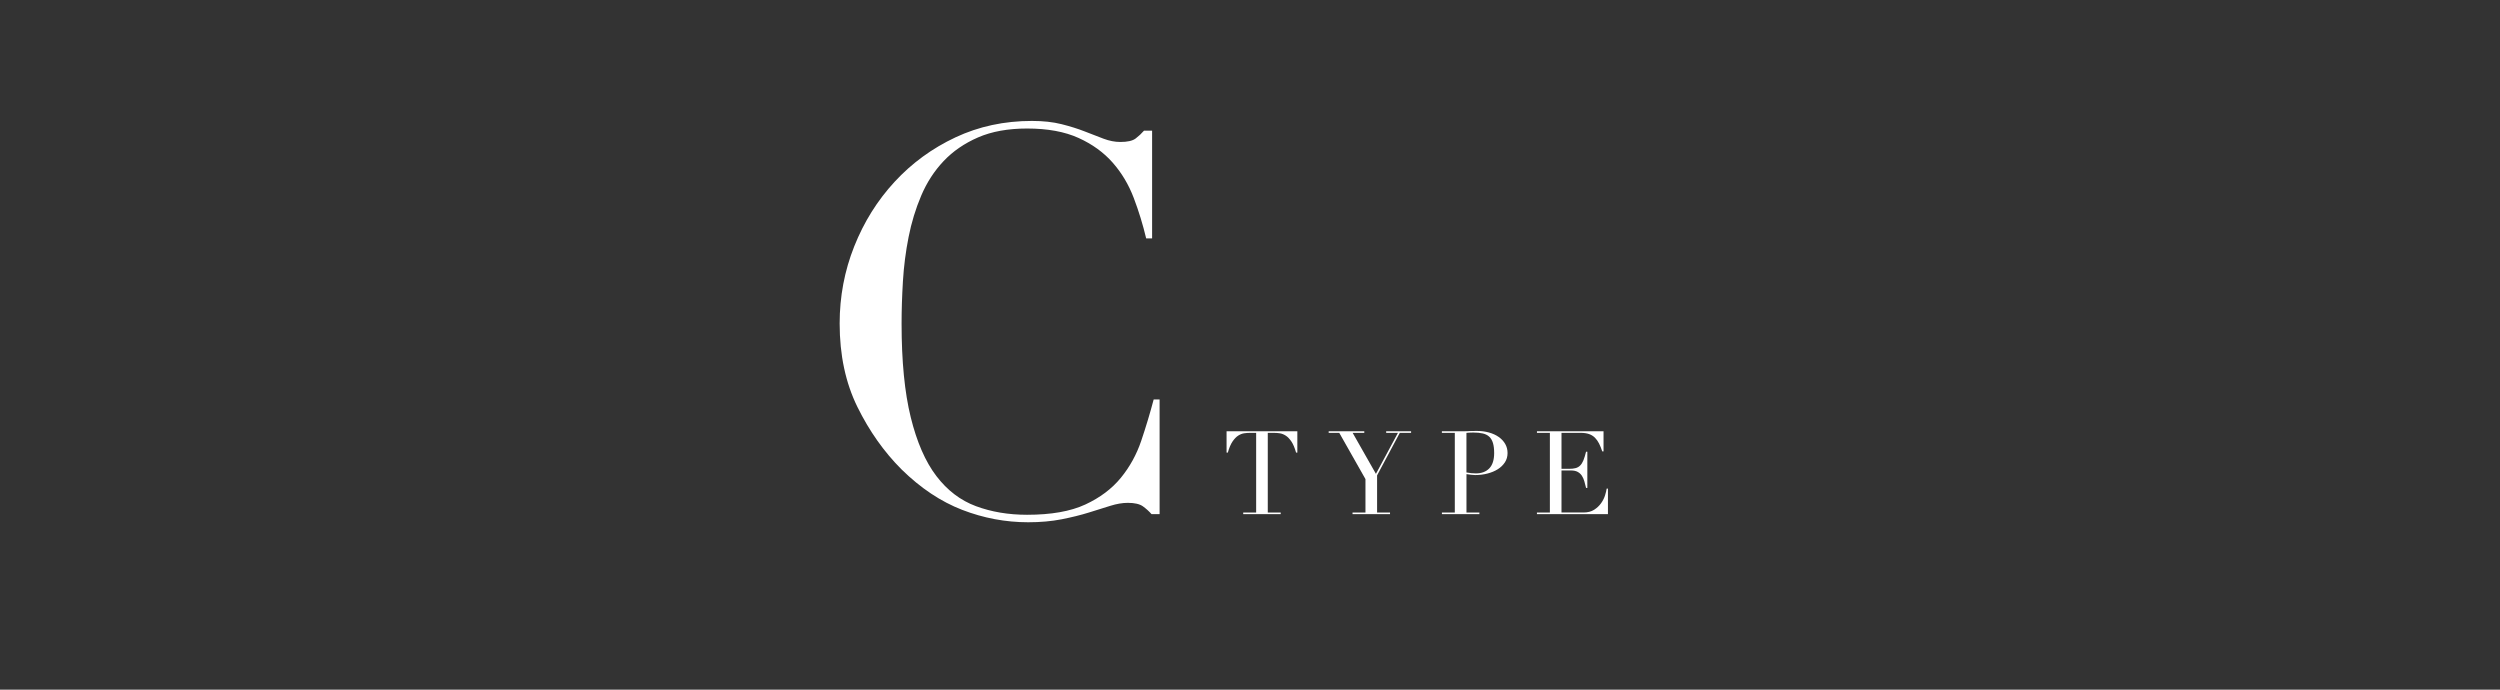 <?xml version="1.0" encoding="UTF-8"?><svg id="_レイヤー_2" xmlns="http://www.w3.org/2000/svg" xmlns:xlink="http://www.w3.org/1999/xlink" viewBox="0 0 145 40"><rect x="0" y="0" width="145" height="40" fill="#333333" stroke="none"/><defs><style>.cls-1{clip-path:url(#clippath);}.cls-2{fill:none;}.cls-2,.cls-3{stroke-width:0px;}.cls-3{fill:#fff;}</style><clipPath id="clippath"><rect class="cls-2" width="145" height="40"/></clipPath></defs><g id="_レイヤー_3"><g class="cls-1"><path class="cls-3" d="M67.259,29.821h-.469c-.146-.167-.312-.317-.5-.453-.188-.135-.479-.203-.875-.203-.312,0-.651.058-1.015.172-.365.115-.781.245-1.25.391s-.995.276-1.578.391c-.583.114-1.229.172-1.937.172-1.312,0-2.588-.24-3.827-.719-1.239-.479-2.411-1.26-3.515-2.343-1.021-1.02-1.875-2.229-2.562-3.624-.687-1.395-1.031-3.01-1.031-4.843,0-1.562.281-3.051.844-4.468.562-1.416,1.343-2.666,2.343-3.749,1-1.083,2.176-1.942,3.53-2.578,1.354-.635,2.832-.953,4.437-.953.645,0,1.218.062,1.718.188s.948.266,1.344.422c.395.156.76.297,1.093.422.333.125.656.188.969.188.417,0,.713-.067.891-.203.177-.135.338-.286.484-.453h.469v6.249h-.344c-.188-.792-.427-1.573-.719-2.343-.292-.77-.698-1.453-1.219-2.046-.521-.594-1.182-1.073-1.984-1.437-.802-.364-1.796-.547-2.984-.547-1.104,0-2.052.172-2.843.515-.792.344-1.458.802-2,1.375-.542.573-.974,1.24-1.297,2-.323.76-.568,1.562-.734,2.406-.167.844-.276,1.698-.328,2.562-.052.865-.078,1.682-.078,2.453,0,2.187.177,3.999.531,5.436.354,1.437.849,2.573,1.484,3.406.635.833,1.401,1.417,2.296,1.75.895.333,1.885.5,2.968.5,1.395,0,2.52-.198,3.374-.594.854-.396,1.541-.911,2.062-1.547.52-.635.916-1.354,1.187-2.156.271-.802.51-1.598.719-2.39h.344v6.655Z"/><path class="cls-3" d="M72.107,29.726h.75v-4.619h-.392c-.09,0-.191.008-.304.024-.113.016-.226.06-.341.132-.115.072-.225.186-.331.341-.106.155-.197.37-.274.645h-.074v-1.236h4.105v1.236h-.074c-.077-.274-.168-.49-.273-.645-.106-.155-.216-.269-.331-.341-.115-.072-.229-.116-.341-.132-.113-.016-.214-.024-.304-.024h-.392v4.619h.75v.094h-2.174v-.094Z"/><path class="cls-3" d="M78.447,29.726h.75v-1.938l-1.519-2.681h-.615v-.094h2.066v.094h-.675l1.35,2.377,1.276-2.377h-.682v-.094h1.445v.094h-.655l-1.317,2.465v2.154h.75v.094h-2.174v-.094Z"/><path class="cls-3" d="M83.629,29.726h.75v-4.619h-.75v-.094h1.27c.063,0,.126-.001.189-.003.063-.002.126-.006.189-.01.063,0,.125,0,.186-.003.061-.002.123-.003.186-.003.257,0,.494.03.712.091.218.061.407.147.567.26s.285.248.375.405c.09.158.135.333.135.527,0,.202-.052.383-.155.54-.104.158-.241.291-.412.398-.171.108-.37.191-.598.25-.227.059-.465.088-.712.088-.063,0-.144-.006-.243-.017s-.187-.024-.263-.037v2.228h.75v.094h-2.174v-.094ZM85.054,27.403c.09.018.185.031.284.041s.187.013.263.013c.333,0,.593-.098.78-.294s.28-.492.28-.888c0-.23-.023-.421-.068-.574-.045-.153-.116-.276-.213-.368-.097-.092-.223-.156-.378-.192-.155-.036-.341-.054-.557-.054-.086,0-.163.002-.233.007-.07.004-.123.009-.159.013v2.296Z"/><path class="cls-3" d="M89.143,29.726h.75v-4.619h-.75v-.094h3.862v1.168h-.074c-.058-.176-.121-.33-.189-.463-.068-.133-.149-.245-.243-.338-.094-.092-.207-.161-.338-.206-.131-.045-.288-.068-.473-.068h-1.121v2.086h.439c.149,0,.275-.013.378-.041.104-.027.193-.078.267-.152.074-.074.137-.176.189-.304.052-.128.102-.294.152-.496h.074v2.1h-.074c-.032-.131-.064-.257-.098-.378-.034-.122-.081-.229-.142-.324-.061-.095-.142-.17-.243-.226-.101-.056-.233-.084-.395-.084h-.547v2.438h1.276c.247,0,.453-.053.618-.159.164-.106.298-.232.402-.378.104-.146.18-.298.23-.456.049-.157.081-.288.094-.392h.074v1.479h-4.119v-.094Z"/></g></g></svg>